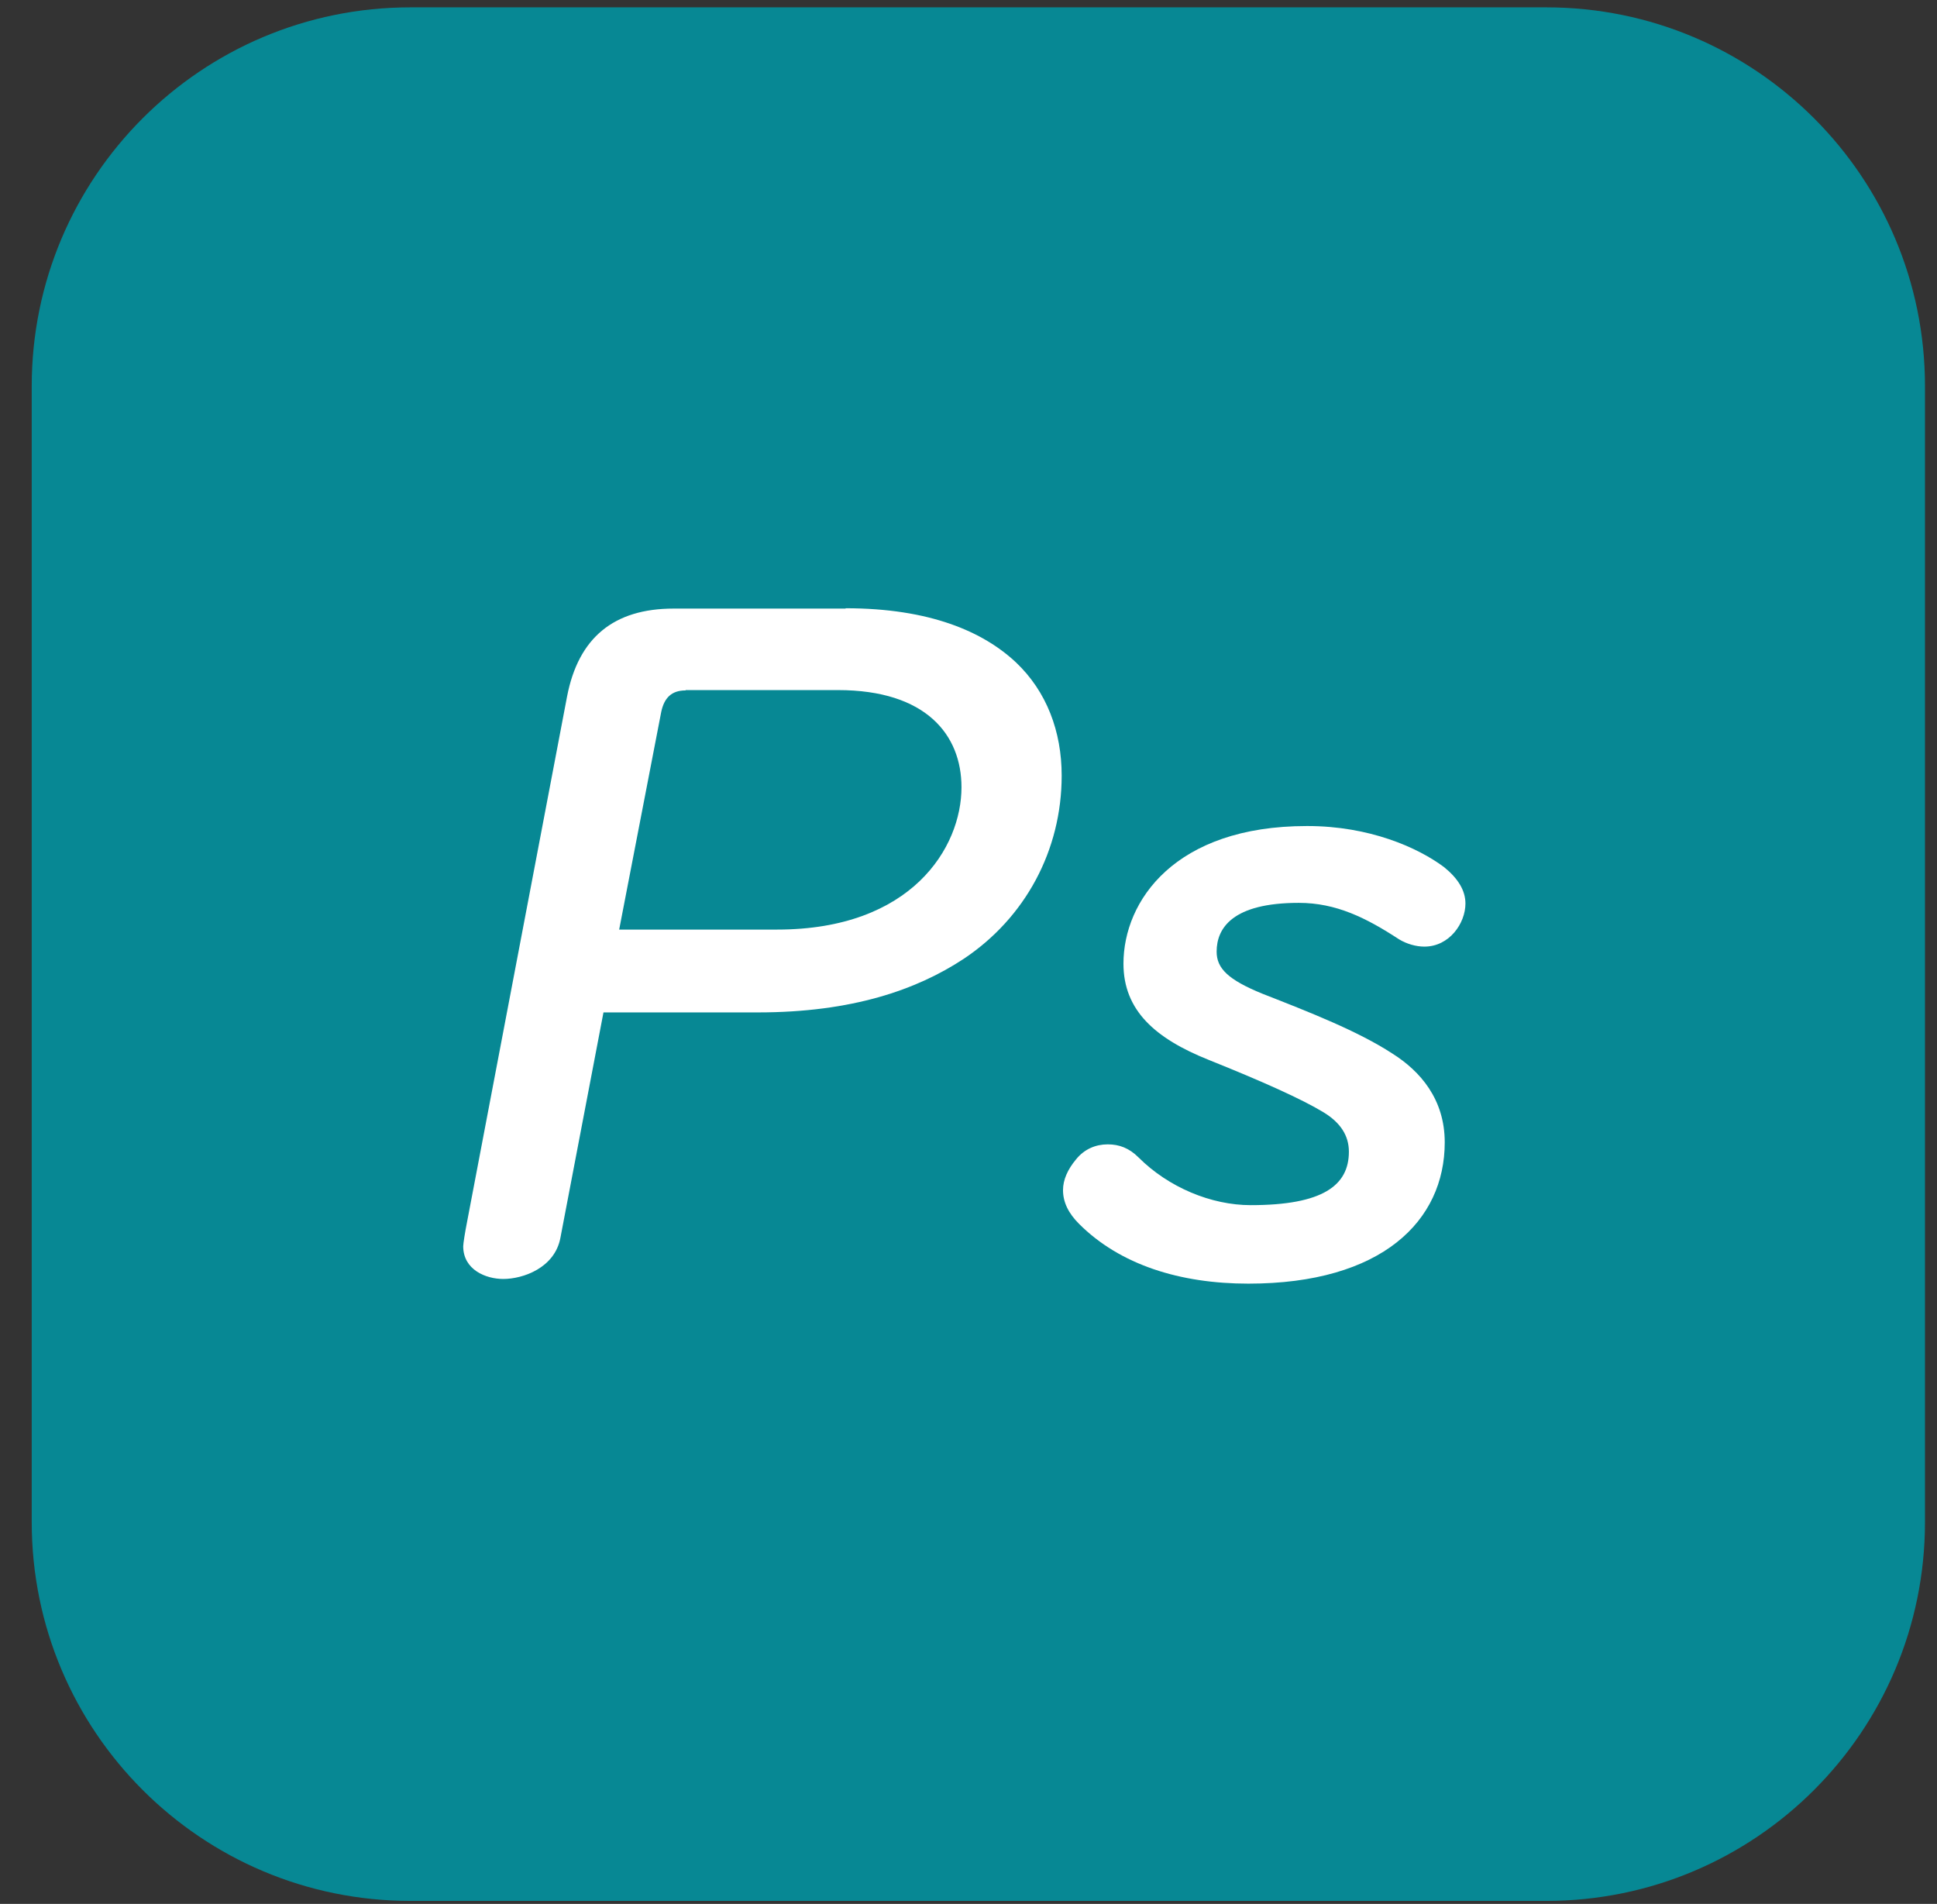 <?xml version="1.0" encoding="UTF-8"?> <svg xmlns="http://www.w3.org/2000/svg" width="58" height="57" viewBox="0 0 58 57" fill="none"><rect x="0" y="0" width="58" height="57" fill="#333333" stroke="none"/><path d="M46.3 0.22H12.29C6.027 0.22 0.95 5.297 0.95 11.56V45.57C0.95 51.833 6.027 56.91 12.29 56.91H46.3C52.563 56.91 57.64 51.833 57.64 45.57V11.56C57.64 5.297 52.563 0.22 46.3 0.22Z" fill="#078894"></path><path d="M25.32 18.21C27.84 18.21 29.44 18.91 30.42 19.83C31.34 20.7 31.79 21.9 31.79 23.22C31.79 25.46 30.7 27.48 28.85 28.71C27.45 29.63 25.52 30.31 22.69 30.31H18.07L16.78 37.06C16.61 37.96 15.66 38.29 15.07 38.29C14.54 38.29 13.87 38.01 13.87 37.31C13.87 37.23 13.93 36.86 13.98 36.61L16.98 20.85C17.32 19.09 18.38 18.22 20.17 18.22H25.32V18.21ZM20.53 20.67C20.11 20.67 19.89 20.89 19.8 21.31L18.54 27.83H23.27C27.3 27.83 28.79 25.37 28.79 23.57C28.79 22 27.73 20.66 25.09 20.66H20.53V20.67Z" fill="white"></path><path d="M39.15 24.73C41 24.73 42.45 25.37 43.24 25.96C43.66 26.3 43.88 26.66 43.88 27.05C43.88 27.64 43.4 28.34 42.65 28.34C42.4 28.34 42.12 28.26 41.89 28.12C40.91 27.48 40.01 27.03 38.89 27.03C36.9 27.03 36.43 27.79 36.43 28.49C36.43 28.99 36.77 29.33 37.8 29.75C39.23 30.31 40.66 30.87 41.69 31.54C42.53 32.07 43.26 32.91 43.26 34.2C43.26 36.55 41.38 38.43 37.38 38.43C35.34 38.43 33.54 37.87 32.31 36.64C32 36.33 31.83 36 31.83 35.63C31.83 35.32 31.97 35.01 32.22 34.71C32.47 34.4 32.81 34.26 33.17 34.26C33.51 34.26 33.81 34.37 34.09 34.65C34.99 35.55 36.27 36.08 37.45 36.08C39.61 36.08 40.39 35.49 40.39 34.48C40.39 34 40.14 33.61 39.63 33.3C38.99 32.91 37.81 32.38 36.19 31.73C34.59 31.09 33.64 30.25 33.64 28.85C33.64 26.97 35.18 24.73 39.13 24.73H39.15Z" fill="white"></path></svg> 